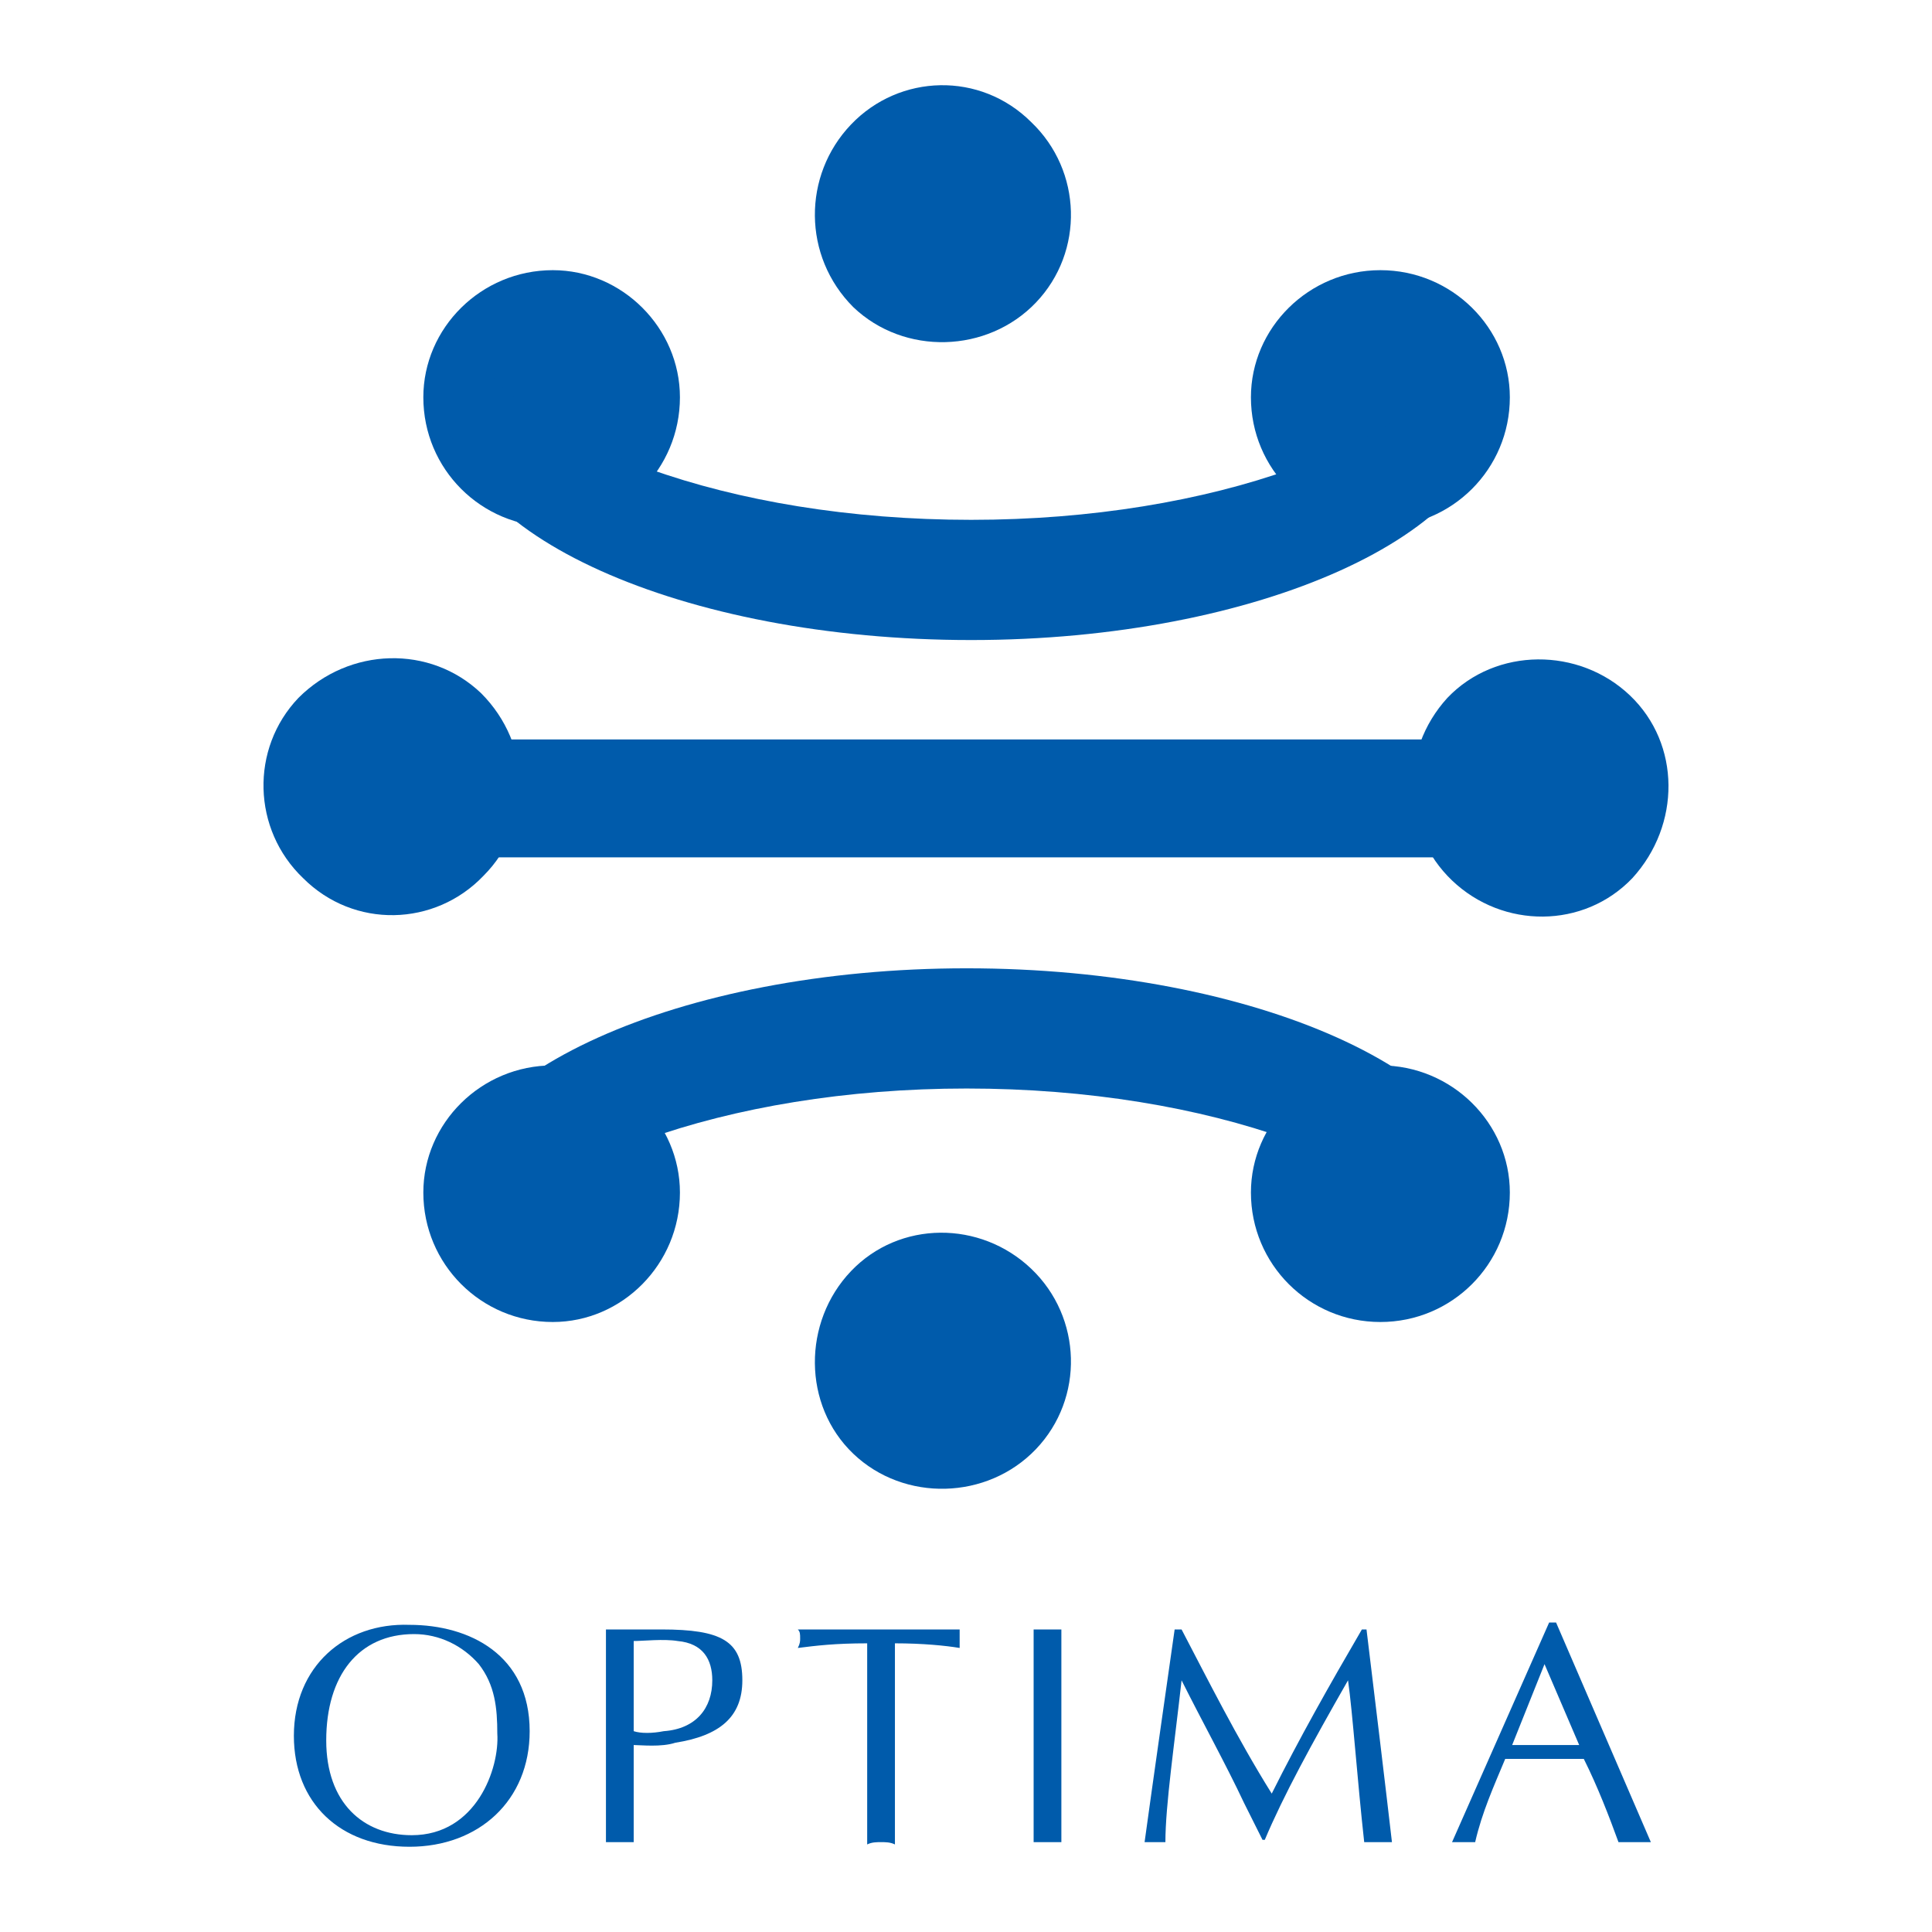 <?xml version="1.0" encoding="utf-8"?>
<!-- Generator: Adobe Illustrator 13.0.0, SVG Export Plug-In . SVG Version: 6.00 Build 14948)  -->
<!DOCTYPE svg PUBLIC "-//W3C//DTD SVG 1.0//EN" "http://www.w3.org/TR/2001/REC-SVG-20010904/DTD/svg10.dtd">
<svg version="1.0" id="Layer_1" xmlns="http://www.w3.org/2000/svg" xmlns:xlink="http://www.w3.org/1999/xlink" x="0px" y="0px"
	 width="192.756px" height="192.756px" viewBox="0 0 192.756 192.756" enable-background="new 0 0 192.756 192.756"
	 xml:space="preserve">
<g>
	<polygon fill-rule="evenodd" clip-rule="evenodd" fill="#FFFFFF" points="0,0 192.756,0 192.756,192.756 0,192.756 0,0 	"/>
	<path fill-rule="evenodd" clip-rule="evenodd" fill="#005BAB" d="M137.721,26.955c7.15,0,12.916,5.766,12.916,12.686
		c0,7.15-5.766,12.916-12.916,12.916c-7.149,0-12.916-5.766-12.916-12.916C124.805,32.721,130.571,26.955,137.721,26.955
		L137.721,26.955z"/>
	<path fill-rule="evenodd" clip-rule="evenodd" fill="#005BAB" d="M55.152,26.955c6.919,0,12.685,5.766,12.685,12.686
		c0,7.15-5.766,12.916-12.685,12.916c-7.15,0-12.916-5.766-12.916-12.916C42.236,32.721,48.002,26.955,55.152,26.955L55.152,26.955z
		"/>
	<path fill-rule="evenodd" clip-rule="evenodd" fill="#005BAB" d="M137.721,106.296c7.15,0,12.916,5.766,12.916,12.685
		c0,7.15-5.766,12.916-12.916,12.916c-7.149,0-12.916-5.766-12.916-12.916C124.805,112.062,130.571,106.296,137.721,106.296
		L137.721,106.296z"/>
	<path fill-rule="evenodd" clip-rule="evenodd" fill="#005BAB" d="M55.152,106.296c6.919,0,12.685,5.766,12.685,12.685
		c0,7.15-5.766,12.916-12.685,12.916c-7.15,0-12.916-5.766-12.916-12.916C42.236,112.062,48.002,106.296,55.152,106.296
		L55.152,106.296z"/>
	<path fill-rule="evenodd" clip-rule="evenodd" fill="#005BAB" d="M162.63,69.393c5.074,4.843,5.074,12.916,0.231,18.22
		c-4.844,5.074-12.916,5.074-17.99,0.231c-5.074-4.844-5.305-12.916-0.462-18.221C149.253,64.55,157.556,64.55,162.63,69.393
		L162.63,69.393z"/>
	<path fill-rule="evenodd" clip-rule="evenodd" fill="#005BAB" d="M102.895,12.194c5.074,4.844,5.305,12.916,0.461,17.99
		s-13.146,5.305-18.221,0.461c-5.074-5.074-5.074-13.146-0.23-18.221S97.82,7.12,102.895,12.194L102.895,12.194z"/>
	<path fill-rule="evenodd" clip-rule="evenodd" fill="#005BAB" d="M102.895,126.592c5.074,4.844,5.305,12.916,0.461,17.99
		s-13.146,5.305-18.221,0.461c-5.074-4.844-5.074-13.146-0.23-18.221S97.82,121.748,102.895,126.592L102.895,126.592z"/>
	<path fill-rule="evenodd" clip-rule="evenodd" fill="#005BAB" d="M48.002,69.163c5.074,5.074,5.305,13.146,0.23,18.22
		c-4.843,5.074-12.916,5.305-17.99,0.23c-5.074-4.843-5.305-12.916-0.461-17.99C34.855,64.55,42.928,64.319,48.002,69.163
		L48.002,69.163z"/>
	<polygon fill-rule="evenodd" clip-rule="evenodd" fill="#005BAB" points="42.005,73.775 149.483,73.775 149.483,85.538 
		42.005,85.538 42.005,73.775 	"/>
	<path fill-rule="evenodd" clip-rule="evenodd" fill="#005BAB" d="M96.437,96.608c28.83,0,52.355,10.609,52.355,23.525
		c0,2.076-0.692,4.151-1.846,6.228c-5.996-10.148-26.293-17.76-50.51-17.76c-23.987,0-44.514,7.611-50.28,17.76
		c-1.153-2.076-1.845-4.151-1.845-6.228C44.312,107.218,67.837,96.608,96.437,96.608L96.437,96.608z"/>
	<path fill-rule="evenodd" clip-rule="evenodd" fill="#005BAB" d="M96.897,63.857c-28.83,0-52.355-10.609-52.355-23.525
		c0-2.306,0.692-4.151,1.845-6.227c5.997,10.148,26.293,17.759,50.51,17.759c23.987,0,44.514-7.611,50.28-17.759
		c1.152,2.076,1.845,3.921,1.845,6.227C149.022,53.248,125.497,63.857,96.897,63.857L96.897,63.857z"/>
	<path fill-rule="evenodd" clip-rule="evenodd" fill="#005BAB" d="M47.771,166.031c1.615,2.076,1.845,4.382,1.845,6.919
		c0.231,3.46-2.076,10.148-8.534,10.148c-4.843,0-8.534-3.229-8.534-9.456c0-6.458,3.229-10.609,8.765-10.609
		C43.85,163.033,46.157,164.187,47.771,166.031L47.771,166.031z M29.32,173.182c0,6.688,4.613,11.07,11.532,11.07
		c6.919,0,11.993-4.613,11.993-11.532c0-7.611-5.997-10.609-11.993-10.609C34.394,161.88,29.32,166.262,29.32,173.182L29.32,173.182
		z"/>
	<path fill-rule="evenodd" clip-rule="evenodd" fill="#005BAB" d="M63.224,183.791v-9.688c0.692,0,2.768,0.23,4.151-0.23
		c4.382-0.691,6.689-2.537,6.689-6.228c0-3.921-2.076-5.074-8.073-5.074h-5.535v21.22c0.461,0,0.922,0,1.384,0
		S62.532,183.791,63.224,183.791L63.224,183.791z M63.224,172.72v-8.995c0.922,0,2.999-0.23,4.382,0
		c2.537,0.23,3.459,1.846,3.459,3.921c0,2.768-1.615,4.844-4.843,5.074C65.069,172.95,63.916,172.95,63.224,172.72L63.224,172.72z"
		/>
	<path fill-rule="evenodd" clip-rule="evenodd" fill="#005BAB" d="M89.287,184.021v-20.066c2.768,0,5.074,0.231,6.458,0.462
		c0-0.462,0-0.692,0-0.923c0-0.461,0-0.691,0-0.923H79.6c0.23,0.231,0.23,0.462,0.23,0.923c0,0.23,0,0.461-0.23,0.923
		c1.845-0.23,3.69-0.462,6.919-0.462v20.066c0.462-0.23,0.923-0.23,1.384-0.23C88.364,183.791,88.825,183.791,89.287,184.021
		L89.287,184.021z"/>
	<path fill-rule="evenodd" clip-rule="evenodd" fill="#005BAB" d="M103.125,162.571v21.22c0.461,0,0.923,0,1.384,0s0.923,0,1.384,0
		v-21.22c-0.461,0-0.923,0-1.384,0S103.586,162.571,103.125,162.571L103.125,162.571z"/>
	<path fill-rule="evenodd" clip-rule="evenodd" fill="#005BAB" d="M136.337,162.571h-0.461c-3.229,5.536-6.228,10.841-8.995,16.376
		c-3.46-5.535-6.458-11.532-8.995-16.376h-0.691c-0.462,3.229-2.307,16.146-2.999,21.22c0.231,0,0.692,0,1.153,0
		c0.23,0,0.692,0,0.923,0c0-3.69,0.923-9.918,1.614-16.146c2.076,4.151,4.383,8.304,6.228,12.225l1.845,3.689h0.231
		c1.845-4.382,4.612-9.456,8.303-15.914c0.461,3.229,0.923,9.918,1.614,16.146c0.461,0,0.923,0,1.384,0c0.462,0,0.923,0,1.384,0
		C138.183,177.794,137.26,170.183,136.337,162.571L136.337,162.571z"/>
	<path fill-rule="evenodd" clip-rule="evenodd" fill="#005BAB" d="M164.706,183.791l-9.456-21.911h-0.692l-9.687,21.911
		c0.23,0,0.691,0,1.153,0c0.23,0,0.691,0,1.153,0c0.691-2.999,1.845-5.536,2.998-8.304h7.842c1.384,2.768,2.537,5.767,3.459,8.304
		c0.462,0,0.923,0,1.615,0C163.553,183.791,164.014,183.791,164.706,183.791L164.706,183.791z M154.097,166.031l3.459,8.072h-6.688
		L154.097,166.031L154.097,166.031z"/>
</g>
</svg>
